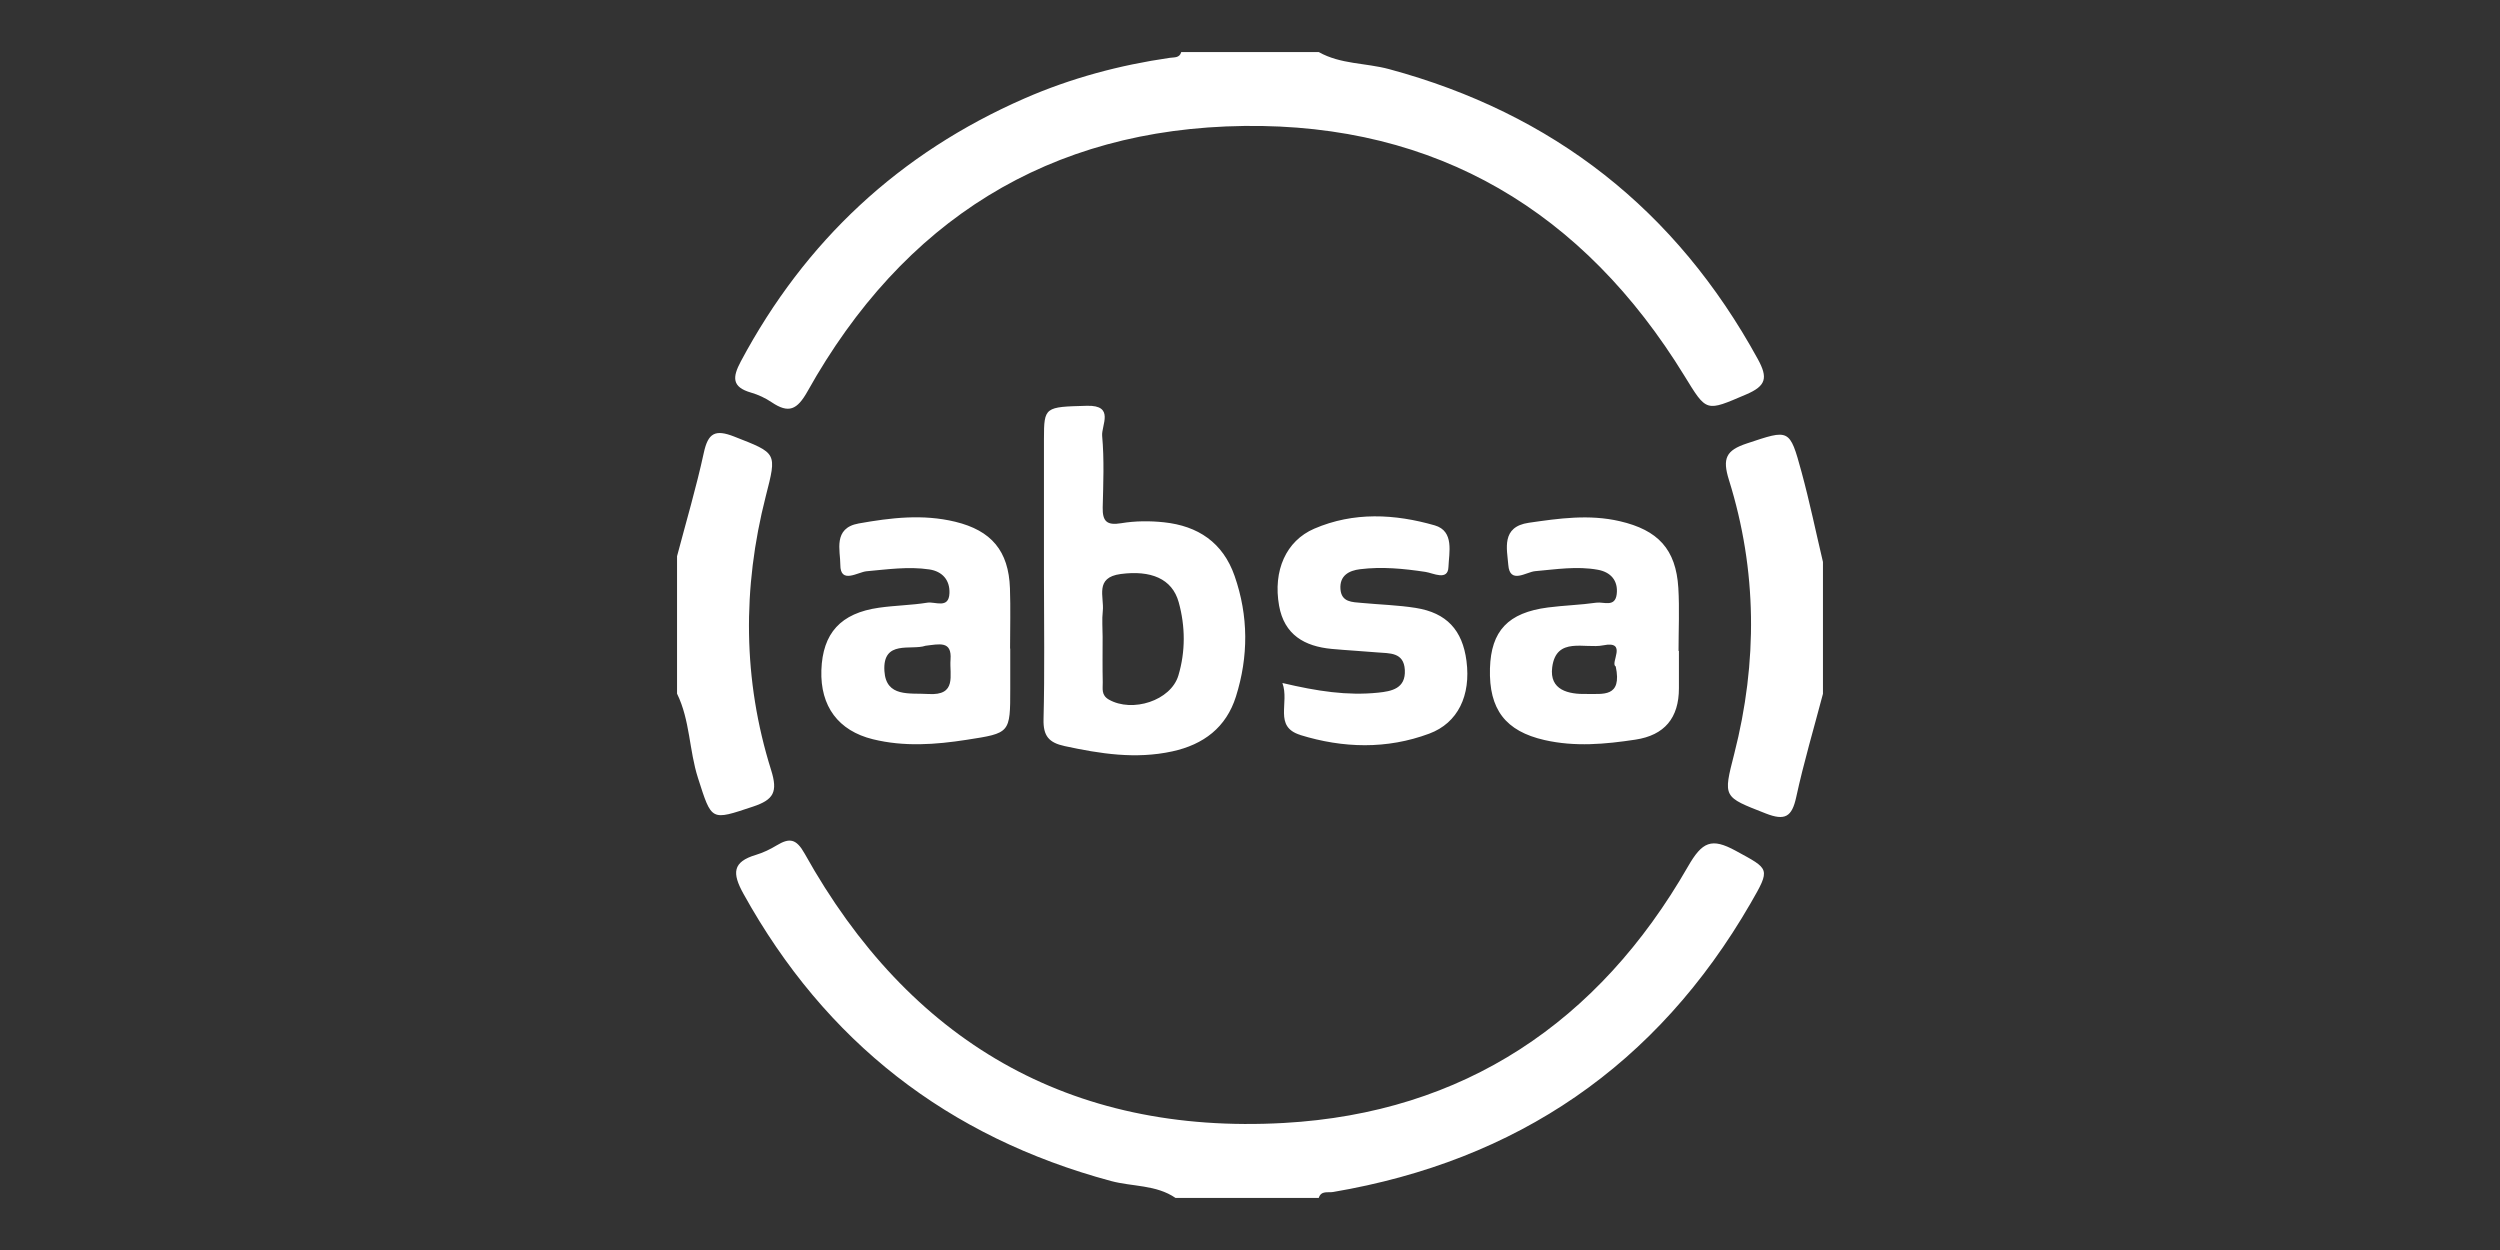 <svg xmlns="http://www.w3.org/2000/svg" id="Layer_1" viewBox="0 0 600 300"><rect x="0" y="0" width="600" height="300" fill="#333333" stroke="none"/><defs><style>.cls-1{fill:#fff;stroke-width:0px;}</style></defs><path class="cls-1" d="m282.12,287.5c-4.67-3.2-10.33-2.67-15.49-4.06-39.15-10.56-68.52-33.41-88.2-68.93-2.76-4.98-2.64-7.66,3.02-9.35,1.73-.52,3.42-1.34,4.97-2.28,3.06-1.84,4.68-1.62,6.7,1.99,25.09,45,63.55,67.53,115.02,64.64,43.14-2.42,75.53-24.17,96.97-61.54,3.43-5.98,5.65-6.96,11.47-3.78,8.13,4.45,8.45,4.14,3.56,12.6-22.47,38.88-56.03,61.78-100.21,69.29-1.24.21-2.85-.4-3.43,1.42h-34.38Zm1.38-275c-.42,1.46-1.67,1.22-2.75,1.38-12.04,1.74-23.72,4.87-34.86,9.74-30.01,13.12-52.66,34.19-68.09,63.11-2.03,3.81-2.2,6.16,2.46,7.5,1.73.5,3.45,1.31,4.95,2.32,4.08,2.74,6.1,1.83,8.61-2.65,22.88-40.89,57.87-63.08,104.76-63.67,46.34-.58,81.5,20.57,105.68,59.97,5.4,8.79,5.09,8.62,14.81,4.47,4.83-2.06,5.27-4,2.8-8.5-19.63-35.82-49.08-58.94-88.49-69.58-5.6-1.51-11.64-1.14-16.87-4.09h-33Zm-121,154c3.12,6.38,2.88,13.58,5.02,20.23,3.34,10.41,3.04,10.23,13.21,6.85,4.95-1.65,5.99-3.5,4.34-8.76-6.8-21.69-6.91-43.7-1.29-65.71,2.7-10.55,2.73-10.29-7.56-14.33-4.61-1.81-6.28-.85-7.31,3.9-1.81,8.34-4.24,16.55-6.42,24.81v33Zm275.01-31.63c-1.7-7.2-3.2-14.46-5.14-21.59-2.87-10.53-2.92-10.24-13.11-6.86-4.98,1.65-5.95,3.54-4.31,8.78,6.78,21.7,6.89,43.71,1.27,65.71-2.69,10.55-2.73,10.28,7.56,14.32,4.62,1.81,6.28.83,7.31-3.91,1.81-8.34,4.25-16.55,6.42-24.81v-31.63Zm-187.06,37.74c-.1,4.02,1.27,5.63,5.07,6.45,8.56,1.85,17.04,3.18,25.8,1.28,7.57-1.64,12.97-5.78,15.3-13.15,3.03-9.61,3.04-19.34-.31-28.95-2.8-8.05-8.8-12.02-16.95-12.89-3.38-.36-6.91-.34-10.26.22-3.47.58-4.52-.46-4.45-3.79.14-5.72.38-11.47-.13-17.15-.23-2.53,3.08-7.42-3.65-7.24-10.12.27-10.31.22-10.32,7.94-.01,10.98,0,21.97,0,32.95,0,11.44.19,22.89-.1,34.32Zm14.22-25.95c.38-3.41-2.05-8.06,4.31-8.9,7.18-.94,12.33,1.08,13.91,6.77,1.6,5.78,1.65,11.81-.07,17.57-1.81,6.07-11.07,9-16.69,5.8-1.89-1.08-1.44-2.65-1.47-4.13-.08-3.65-.03-7.3-.03-10.95,0-2.05-.19-4.13.04-6.16Zm138.18,9.56c0-5.04.25-10.1-.05-15.12-.57-9.32-4.9-13.89-14.04-16.01-7.35-1.71-14.56-.68-21.83.37-6.72.96-5.23,6.32-4.94,10.12.36,4.71,4.32,1.68,6.43,1.5,5.03-.44,10.03-1.25,15.05-.34,3.06.55,4.93,2.56,4.54,5.86-.39,3.24-3.15,1.79-4.88,2.04-3.85.55-7.76.65-11.62,1.15-9.58,1.25-13.66,5.61-13.92,14.64-.28,9.86,3.76,15.05,13.09,17.18,7.32,1.67,14.56,1,21.84-.1q10.42-1.59,10.42-12.34c0-2.98,0-5.96,0-8.94-.03,0-.05,0-.08,0Zm-21.97,10.33c-4.48.12-9.06-.92-8.35-6.4.96-7.47,7.87-4.39,12.23-5.27,6.01-1.22,1.55,4.35,3.02,5.07,1.59,7.56-3.19,6.51-6.9,6.61Zm-138.46-10.93c0-4.81.14-9.63-.03-14.43-.31-9-4.48-13.87-13.13-15.97-7.78-1.89-15.47-.96-23.17.41-6.25,1.11-4.39,6.56-4.41,9.9-.02,4.76,4.23,1.75,6.3,1.57,5.03-.45,10.02-1.18,15.05-.44,3.15.47,4.97,2.58,4.84,5.7-.15,3.85-3.42,1.98-5.3,2.28-3.84.62-7.76.66-11.61,1.21-9.19,1.3-13.53,6.1-13.83,15-.28,8.66,4.07,14.53,12.37,16.57,7.49,1.84,14.99,1.3,22.51.13,10.44-1.62,10.45-1.55,10.45-12.29,0-3.21,0-6.42,0-9.62-.02,0-.04,0-.06,0Zm-14.29,2.69c-.29,3.73,1.62,8.69-5.34,8.25-4.47-.28-10.14.85-10.53-5.51-.47-7.62,6.47-4.88,9.87-6.07,3.31-.38,6.35-1.27,6,3.32Zm83.93,18.09c10.29,3.18,20.77,3.47,30.97-.33,6.9-2.57,10-9.18,8.93-17.43-.96-7.41-4.76-11.56-12.18-12.74-4.28-.68-8.65-.79-12.97-1.2-2.26-.21-4.86-.13-5.1-3.31-.24-3.25,2.05-4.46,4.71-4.78,5.25-.65,10.48-.14,15.71.65,1.84.28,5.38,2.22,5.5-1.18.12-3.38,1.47-8.61-3.29-9.99-9.6-2.76-19.46-3.28-28.91.79-6.81,2.93-9.93,10.11-8.45,18.48,1.24,7,6.11,9.77,12.64,10.38,3.64.34,7.29.52,10.94.84,2.91.25,6.36-.1,6.6,4.2.25,4.49-3.2,5.13-6.42,5.46-7.36.76-14.59-.34-22.96-2.32,1.75,4.8-2.17,10.47,4.3,12.47Z"></path></svg>